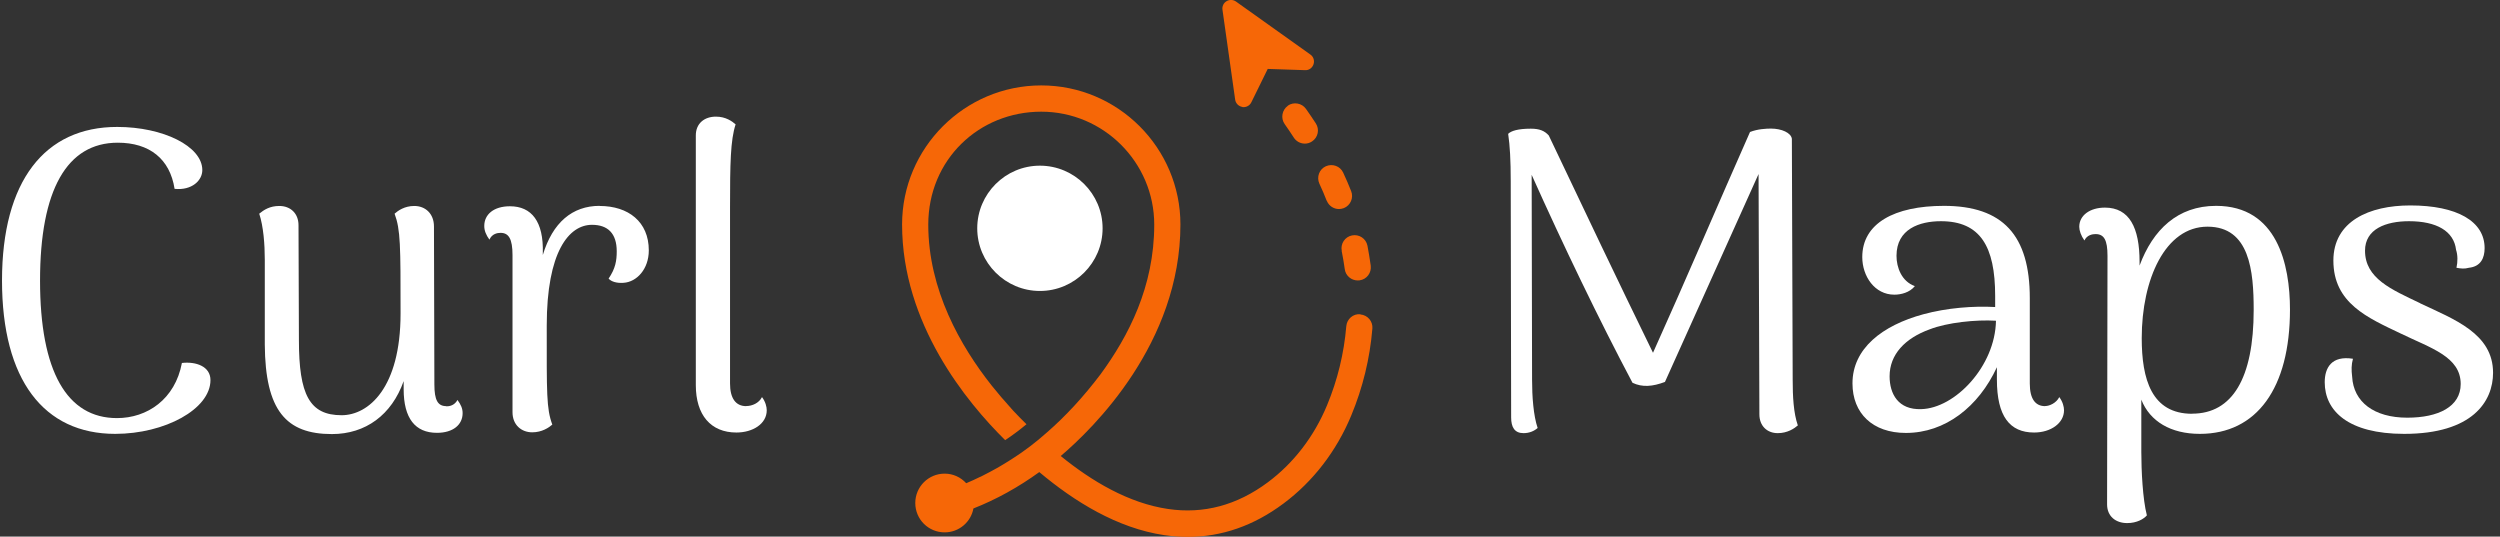 <svg width="205" height="44" viewBox="0 0 205 44" fill="none" xmlns="http://www.w3.org/2000/svg">
<rect x="0" y="0" width="205" height="44" fill="#333333" stroke="none"/>
<g id="Layer_1" clip-path="url(#clip0_55_5091)">
<path id="Vector" d="M14.916 29.764C14.358 32.738 12.076 34.284 9.591 34.284C5.491 34.284 3.284 30.465 3.284 23.014C3.284 15.562 5.491 11.701 9.658 11.701C12.253 11.701 13.935 13.028 14.316 15.486C15.753 15.63 16.59 14.785 16.59 13.949C16.59 11.989 13.369 10.409 9.616 10.409C3.665 10.4 0.165 14.853 0.165 23.006C0.165 31.158 3.597 35.577 9.447 35.577C13.513 35.577 17.258 33.549 17.258 31.167C17.258 30.043 16.066 29.629 14.908 29.764H14.916Z" fill="white"/>
<path id="Vector_2" d="M36.6 33.304C35.898 33.304 35.619 32.814 35.619 31.521L35.585 18.57C35.585 17.522 34.884 16.889 33.971 16.889C33.168 16.889 32.635 17.277 32.356 17.522C32.846 18.849 32.846 20.116 32.846 25.717C32.846 31.809 30.217 34.048 28.011 34.048C25.382 34.048 24.511 32.366 24.511 27.889L24.478 18.468C24.478 17.488 23.81 16.889 22.905 16.889C22.136 16.889 21.646 17.201 21.257 17.522C21.603 18.57 21.713 20.04 21.713 21.307V28.244C21.747 33.667 23.463 35.594 27.216 35.594C29.981 35.594 32.119 34.022 33.1 31.251V31.919C33.1 34.301 34.047 35.492 35.83 35.492C37.158 35.492 37.935 34.825 37.935 33.879C37.935 33.49 37.792 33.178 37.513 32.797C37.267 33.254 36.845 33.321 36.6 33.321V33.304Z" fill="white"/>
<path id="Vector_3" d="M49.169 16.88C46.929 16.88 45.315 18.249 44.511 20.91V20.733C44.579 18.173 43.599 16.914 41.815 16.914C40.488 16.914 39.71 17.582 39.71 18.528C39.71 18.916 39.854 19.263 40.133 19.651C40.344 19.162 40.8 19.094 41.046 19.094C41.713 19.094 42.026 19.584 42.026 20.919V33.803C42.026 34.85 42.762 35.45 43.641 35.45C44.444 35.45 45.01 35.062 45.289 34.817C44.799 33.49 44.833 32.257 44.833 26.698C44.833 20.64 46.65 18.435 48.544 18.435C49.837 18.435 50.572 19.136 50.572 20.606C50.572 21.375 50.471 22.009 49.905 22.845C50.116 23.09 50.572 23.234 51.13 23.191C52.212 23.124 53.202 22.068 53.202 20.53C53.202 18.181 51.519 16.889 49.169 16.889V16.88Z" fill="white"/>
<path id="Vector_4" d="M61.19 33.304C60.311 33.304 59.863 32.637 59.863 31.446V17.024C59.863 13.416 59.897 11.49 60.32 10.198C60.041 9.953 59.517 9.564 58.705 9.564C57.758 9.564 57.057 10.122 57.057 11.102V31.581C57.057 34.031 58.282 35.467 60.387 35.467C61.714 35.467 62.873 34.766 62.873 33.642C62.873 33.364 62.771 32.941 62.484 32.561C62.239 33.051 61.681 33.296 61.19 33.296V33.304Z" fill="white"/>
<path id="Vector_5" d="M146.933 11.38C146.865 10.89 146.096 10.544 145.217 10.544C144.828 10.544 144.126 10.578 143.501 10.823C141.083 16.28 138.107 23.251 135.546 28.928C132.706 23.115 129.84 17.092 127 11.11C126.653 10.721 126.23 10.552 125.529 10.552C124.48 10.552 123.914 10.73 123.669 10.975C123.813 11.921 123.88 13.146 123.88 14.861L123.914 34.225C123.914 35.028 124.193 35.518 124.928 35.518C125.419 35.518 125.808 35.34 126.087 35.095C125.74 34.082 125.63 32.502 125.63 31.142L125.596 14.337C128.158 20.049 131.099 26.174 133.864 31.387C134.667 31.775 135.512 31.699 136.526 31.319L144.202 14.27L144.27 33.98C144.27 34.926 144.904 35.518 145.774 35.518C146.578 35.518 147.144 35.129 147.423 34.884C147.068 33.87 147 32.502 147 31.142L146.933 11.397V11.38Z" fill="white"/>
<path id="Vector_6" d="M167.703 33.304C166.9 33.304 166.443 32.713 166.443 31.446V24.442C166.443 19.297 164.237 16.88 159.401 16.88C155.335 16.88 152.706 18.317 152.706 21.079C152.706 22.651 153.721 24.163 155.335 24.163C155.893 24.163 156.595 23.986 157.018 23.462C155.927 23.073 155.513 21.924 155.513 20.978C155.513 18.773 157.406 18.139 159.156 18.139C162.377 18.139 163.603 20.201 163.603 24.264V25.177C161.819 25.076 159.647 25.244 157.719 25.768C154.355 26.681 151.903 28.573 151.903 31.437C151.903 33.887 153.552 35.501 156.282 35.501C159.503 35.501 162.242 33.364 163.746 30.111V31.125C163.746 34.132 164.795 35.467 166.798 35.467C168.168 35.467 169.25 34.698 169.25 33.642C169.25 33.364 169.148 32.941 168.861 32.561C168.616 33.051 168.058 33.296 167.703 33.296V33.304ZM157.542 33.549C155.648 33.617 154.947 32.291 154.947 30.854C154.947 29.072 156.206 27.737 158.243 27.002C159.68 26.444 162.03 26.199 163.67 26.3C163.603 30.043 160.306 33.482 157.542 33.549Z" fill="white"/>
<path id="Vector_7" d="M181.717 16.88C178.564 16.88 176.535 18.84 175.444 21.78V21.468C175.444 18.663 174.607 17.024 172.604 17.024C171.378 17.024 170.499 17.658 170.499 18.595C170.499 18.908 170.643 19.33 170.922 19.719C171.133 19.263 171.59 19.195 171.835 19.195C172.536 19.195 172.815 19.685 172.815 20.978L172.781 41.356C172.781 42.336 173.483 42.893 174.43 42.893C175.233 42.893 175.799 42.547 176.044 42.26C175.698 40.933 175.588 38.551 175.588 37.047V32.772C176.29 34.555 178.006 35.577 180.389 35.577C185.047 35.577 187.778 31.834 187.778 25.388C187.778 21.679 186.729 16.88 181.717 16.88ZM179.755 33.929C176.425 33.929 175.622 31.091 175.622 27.728C175.622 22.896 177.549 18.587 181.015 18.587C184.481 18.587 184.802 22.228 184.802 25.413C184.802 31.015 183.052 33.921 179.755 33.921V33.929Z" fill="white"/>
<path id="Vector_8" d="M198.455 24.864C196.105 23.74 193.932 22.836 193.932 20.555C193.932 18.773 195.648 18.139 197.542 18.139C199.782 18.139 201.219 18.941 201.397 20.488C201.54 20.91 201.54 21.468 201.43 21.958C201.785 22.025 202.098 22.059 202.445 21.958C203.425 21.856 203.738 21.155 203.738 20.344C203.738 18.139 201.464 16.846 197.643 16.846C194.279 16.846 191.337 18.139 191.337 21.366C191.337 24.864 194.144 26.055 196.874 27.356C199.325 28.547 201.777 29.249 201.777 31.488C201.777 33.346 199.951 34.25 197.398 34.25C194.668 34.25 192.985 32.958 192.876 30.888C192.808 30.33 192.808 29.908 192.943 29.418C191.193 29.139 190.627 30.153 190.627 31.344C190.627 33.693 192.554 35.577 197.144 35.577C202.749 35.577 204.431 32.915 204.431 30.567C204.431 27.348 201.244 26.19 198.438 24.864H198.455Z" fill="white"/>
<path id="Vector_9" d="M111.554 25.768C110.963 25.709 110.447 26.157 110.396 26.748C110.21 28.979 109.678 31.167 108.815 33.237C107.759 35.788 106.077 37.976 103.963 39.548C101.436 41.432 98.688 42.167 95.78 41.736C92.551 41.263 89.516 39.455 86.98 37.393C89.635 35.138 96.795 28.151 96.795 18.409C96.795 12.124 91.672 7.004 85.383 7.004C79.093 7.004 73.971 12.124 73.971 18.409C73.971 26.537 79.254 32.966 82.424 36.092C82.974 35.729 83.557 35.298 84.148 34.808C84.148 34.808 84.165 34.8 84.174 34.791C83.836 34.462 83.464 34.081 83.067 33.659C82.382 32.907 81.79 32.206 81.317 31.614C78.755 28.379 76.118 23.749 76.118 18.418C76.118 13.087 80.277 9.158 85.383 9.158C90.489 9.158 94.648 13.315 94.648 18.418C94.648 23.521 92.526 27.576 90.243 30.694C88.857 32.527 87.386 34.124 85.831 35.475C85.383 35.873 84.943 36.236 84.512 36.565C84.453 36.608 84.402 36.65 84.343 36.692C83.929 37.005 83.531 37.283 83.143 37.529C82.838 37.731 82.525 37.926 82.213 38.111C82.035 38.213 81.866 38.323 81.706 38.407C81.35 38.61 80.987 38.796 80.624 38.982C80.556 39.015 80.471 39.058 80.412 39.092C80.404 39.092 80.387 39.092 80.378 39.1C79.998 39.286 79.618 39.463 79.229 39.624C78.789 39.142 78.164 38.838 77.462 38.838C76.135 38.838 75.053 39.911 75.053 41.246C75.053 42.581 76.126 43.654 77.462 43.654C78.637 43.654 79.618 42.809 79.82 41.694C81.706 40.95 83.506 39.953 85.222 38.711C88.088 41.119 91.621 43.316 95.476 43.882C96.127 43.975 96.761 44.025 97.395 44.025C100.176 44.025 102.805 43.113 105.248 41.288C107.674 39.48 109.593 36.988 110.802 34.073C111.749 31.792 112.332 29.392 112.535 26.942C112.586 26.351 112.146 25.836 111.554 25.785V25.768Z" fill="#F66707"/>
<path id="Vector_10" d="M85.273 13.585C82.442 13.585 80.134 15.892 80.134 18.722C80.134 21.552 82.442 23.859 85.273 23.859C88.105 23.859 90.413 21.552 90.413 18.722C90.413 15.892 88.105 13.585 85.273 13.585Z" fill="white"/>
<path id="Vector_11" d="M101.866 8.778C101.866 8.778 101.943 8.786 101.976 8.786C102.238 8.786 102.492 8.634 102.61 8.389L103.954 5.652L107.015 5.753C107.344 5.77 107.606 5.567 107.708 5.272C107.809 4.976 107.708 4.646 107.446 4.469L101.351 0.127C101.123 -0.034 100.818 -0.051 100.573 0.101C100.328 0.245 100.201 0.524 100.243 0.802L101.283 8.17C101.325 8.474 101.562 8.719 101.875 8.769L101.866 8.778Z" fill="#F66707"/>
<path id="Vector_12" d="M105.603 8.677C105.122 9.015 105.003 9.691 105.341 10.172C105.603 10.544 105.857 10.916 106.094 11.287C106.297 11.6 106.643 11.777 106.998 11.777C107.201 11.777 107.404 11.718 107.581 11.6C108.08 11.279 108.224 10.611 107.894 10.113C107.641 9.724 107.37 9.327 107.091 8.93C106.753 8.449 106.077 8.33 105.595 8.668L105.603 8.677Z" fill="#F66707"/>
<path id="Vector_13" d="M108.799 16.466C108.968 16.888 109.373 17.142 109.796 17.142C109.923 17.142 110.058 17.116 110.193 17.066C110.743 16.846 111.013 16.221 110.794 15.672C110.599 15.173 110.379 14.666 110.143 14.16C109.898 13.619 109.255 13.391 108.714 13.636C108.173 13.881 107.945 14.523 108.19 15.063C108.41 15.537 108.613 16.001 108.79 16.466H108.799Z" fill="#F66707"/>
<path id="Vector_14" d="M110.016 20.572C110.118 21.079 110.202 21.578 110.27 22.068C110.338 22.608 110.803 22.997 111.335 22.997C111.386 22.997 111.428 22.997 111.479 22.989C112.071 22.913 112.476 22.372 112.4 21.781C112.324 21.231 112.231 20.682 112.13 20.142C112.011 19.559 111.445 19.187 110.862 19.305C110.278 19.423 109.907 19.989 110.025 20.572H110.016Z" fill="#F66707"/>
</g>
<defs>
<clipPath id="clip0_55_5091">
<rect width="204.284" height="44" fill="white" transform="translate(0.165)"/>
</clipPath>
</defs>
</svg>
